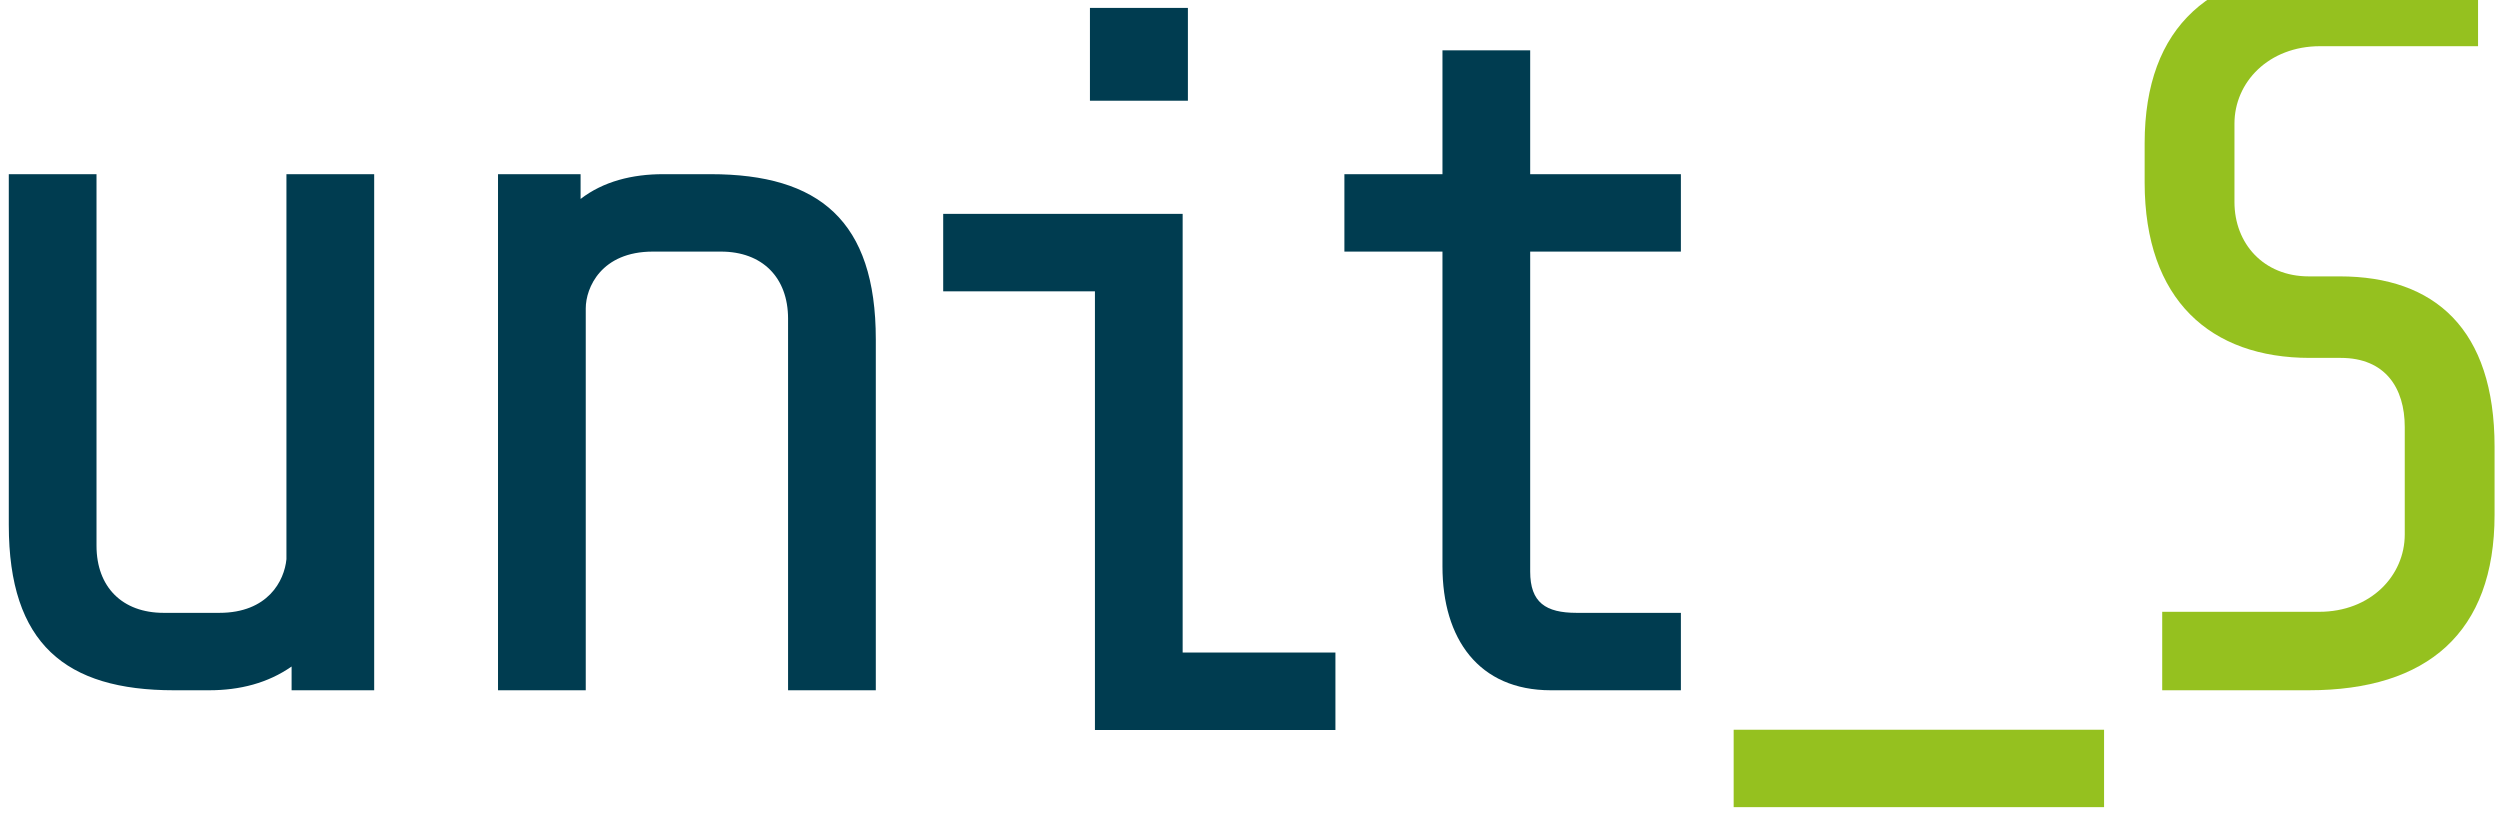 <?xml version="1.0" encoding="UTF-8" standalone="no"?>
<!-- Created with Inkscape (http://www.inkscape.org/) -->

<svg
   width="31.621mm"
   height="10.309mm"
   viewBox="0 0 31.621 10.309"
   version="1.1"
   id="svg1286"
   inkscape:version="1.1.2 (0a00cf5339, 2022-02-04)"
   sodipodi:docname="unit_s-logo.svg"
   xmlns:inkscape="http://www.inkscape.org/namespaces/inkscape"
   xmlns:sodipodi="http://sodipodi.sourceforge.net/DTD/sodipodi-0.dtd"
   xmlns="http://www.w3.org/2000/svg"
   xmlns:svg="http://www.w3.org/2000/svg">
  <sodipodi:namedview
     id="namedview1288"
     pagecolor="#ffffff"
     bordercolor="#666666"
     borderopacity="1.0"
     inkscape:pageshadow="2"
     inkscape:pageopacity="0.0"
     inkscape:pagecheckerboard="0"
     inkscape:document-units="mm"
     showgrid="false"
     fit-margin-top="0.1"
     lock-margins="true"
     fit-margin-left="0.1"
     fit-margin-right="0.1"
     fit-margin-bottom="0.1"
     inkscape:zoom="6.2217172"
     inkscape:cx="32.306194"
     inkscape:cy="73.372027"
     inkscape:window-width="3386"
     inkscape:window-height="1376"
     inkscape:window-x="0"
     inkscape:window-y="0"
     inkscape:window-maximized="1"
     inkscape:current-layer="layer1" />
  <defs
     id="defs1283">
    <clipPath
       clipPathUnits="userSpaceOnUse"
       id="clipPath32">
      <path
         d="M 0,0 H 800 V 2310 H 0 Z"
         id="path30" />
    </clipPath>
    <clipPath
       clipPathUnits="userSpaceOnUse"
       id="clipPath54">
      <path
         d="M 0,0 H 800 V 2310 H 0 Z"
         id="path52" />
    </clipPath>
    <clipPath
       clipPathUnits="userSpaceOnUse"
       id="clipPath68">
      <path
         d="M 0,0 H 800 V 2310 H 0 Z"
         id="path66" />
    </clipPath>
  </defs>
  <g
     inkscape:label="Ebene 1"
     inkscape:groupmode="layer"
     id="layer1"
     transform="translate(-276.427,-26.825)">
    <g
       id="g26"
       transform="matrix(0.353,0,0,-0.353,258.285,832.754)">
      <g
         id="g28"
         clip-path="url(#clipPath32)">
        <g
           id="g34"
           transform="translate(64.801,2258.352)">
          <path
             d="M 0,0 V 18.492 H -3.144 V 4.697 C -3.218,3.92 -3.809,2.774 -5.548,2.774 h -1.997 c -1.479,0 -2.404,0.924 -2.404,2.404 v 13.314 h -3.143 V 5.917 C -13.092,1.664 -11.058,0 -7.175,0 h 1.258 c 1.109,0 2.108,0.259 2.958,0.851 V 0 Z"
             style="fill:#003c50;fill-opacity:1;fill-rule:nonzero;stroke:none"
             id="path36" />
        </g>
        <g
           id="g38"
           transform="translate(72.382,2258.352)">
          <path
             d="m 0,0 v 13.684 c 0,0.74 0.555,2.034 2.404,2.034 h 2.441 c 1.479,0 2.404,-0.925 2.404,-2.404 V 0 h 3.144 v 12.574 c 0,4.254 -2.035,5.918 -5.918,5.918 H 2.774 c -1.11,0 -2.145,-0.259 -2.959,-0.888 v 0.888 H -3.144 V 0 Z"
             style="fill:#003c50;fill-opacity:1;fill-rule:nonzero;stroke:none"
             id="path40" />
        </g>
      </g>
    </g>
    <path
       d="m 291.452,26.925 h -1.239 v 1.174 h 1.239 z"
       style="fill:#003c50;fill-opacity:1;fill-rule:nonzero;stroke:none;stroke-width:0.353"
       id="path42" />
    <g
       id="g44"
       transform="matrix(0.353,0,0,-0.353,293.318,36.058)">
      <path
         d="m 0,0 v 2.774 h -5.474 v 15.718 h -8.58 v -2.774 h 5.437 V 0 Z"
         style="fill:#003c50;fill-opacity:1;fill-rule:nonzero;stroke:none"
         id="path46" />
    </g>
    <g
       id="g48"
       transform="matrix(0.353,0,0,-0.353,258.285,832.754)">
      <g
         id="g50"
         clip-path="url(#clipPath54)">
        <g
           id="g56"
           transform="translate(111.622,2258.352)">
          <path
             d="m 0,0 v 2.774 h -3.735 c -1.11,0 -1.665,0.37 -1.665,1.479 V 15.718 H 0 v 2.774 h -5.4 v 4.438 h -3.143 v -4.438 h -3.514 v -2.774 h 3.514 V 4.438 C -8.543,1.849 -7.249,0 -4.66,0 Z"
             style="fill:#003c50;fill-opacity:1;fill-rule:nonzero;stroke:none"
             id="path58" />
        </g>
      </g>
    </g>
    <path
       d="m 303.04,36.055 h -4.685 v 0.979 h 4.685 z"
       style="fill:#95c11f;fill-opacity:1;fill-rule:nonzero;stroke:none;stroke-width:0.353"
       id="path60" />
    <g
       id="g62"
       transform="matrix(0.353,0,0,-0.353,258.285,832.754)">
      <g
         id="g64"
         clip-path="url(#clipPath68)">
        <g
           id="g70"
           transform="translate(140.777,2264.639)">
          <path
             d="m 0,0 v 2.441 c 0,4.216 -2.145,6.102 -5.548,6.102 h -1.109 c -1.627,0 -2.663,1.184 -2.663,2.663 v 2.811 c 0,1.479 1.22,2.774 3.07,2.774 h 5.658 v 2.811 H -5.88 c -4.254,0 -6.658,-2.071 -6.658,-6.288 v -1.405 c 0,-4.216 2.367,-6.287 5.918,-6.287 h 1.109 c 1.591,0 2.293,-1.073 2.293,-2.478 v -3.847 c 0,-1.479 -1.22,-2.773 -3.069,-2.773 h -5.622 v -2.811 h 5.252 C -2.404,-6.287 0,-4.216 0,0"
             style="fill:#95c11f;fill-opacity:1;fill-rule:nonzero;stroke:none"
             id="path72" />
        </g>
      </g>
    </g>
  </g>
</svg>
